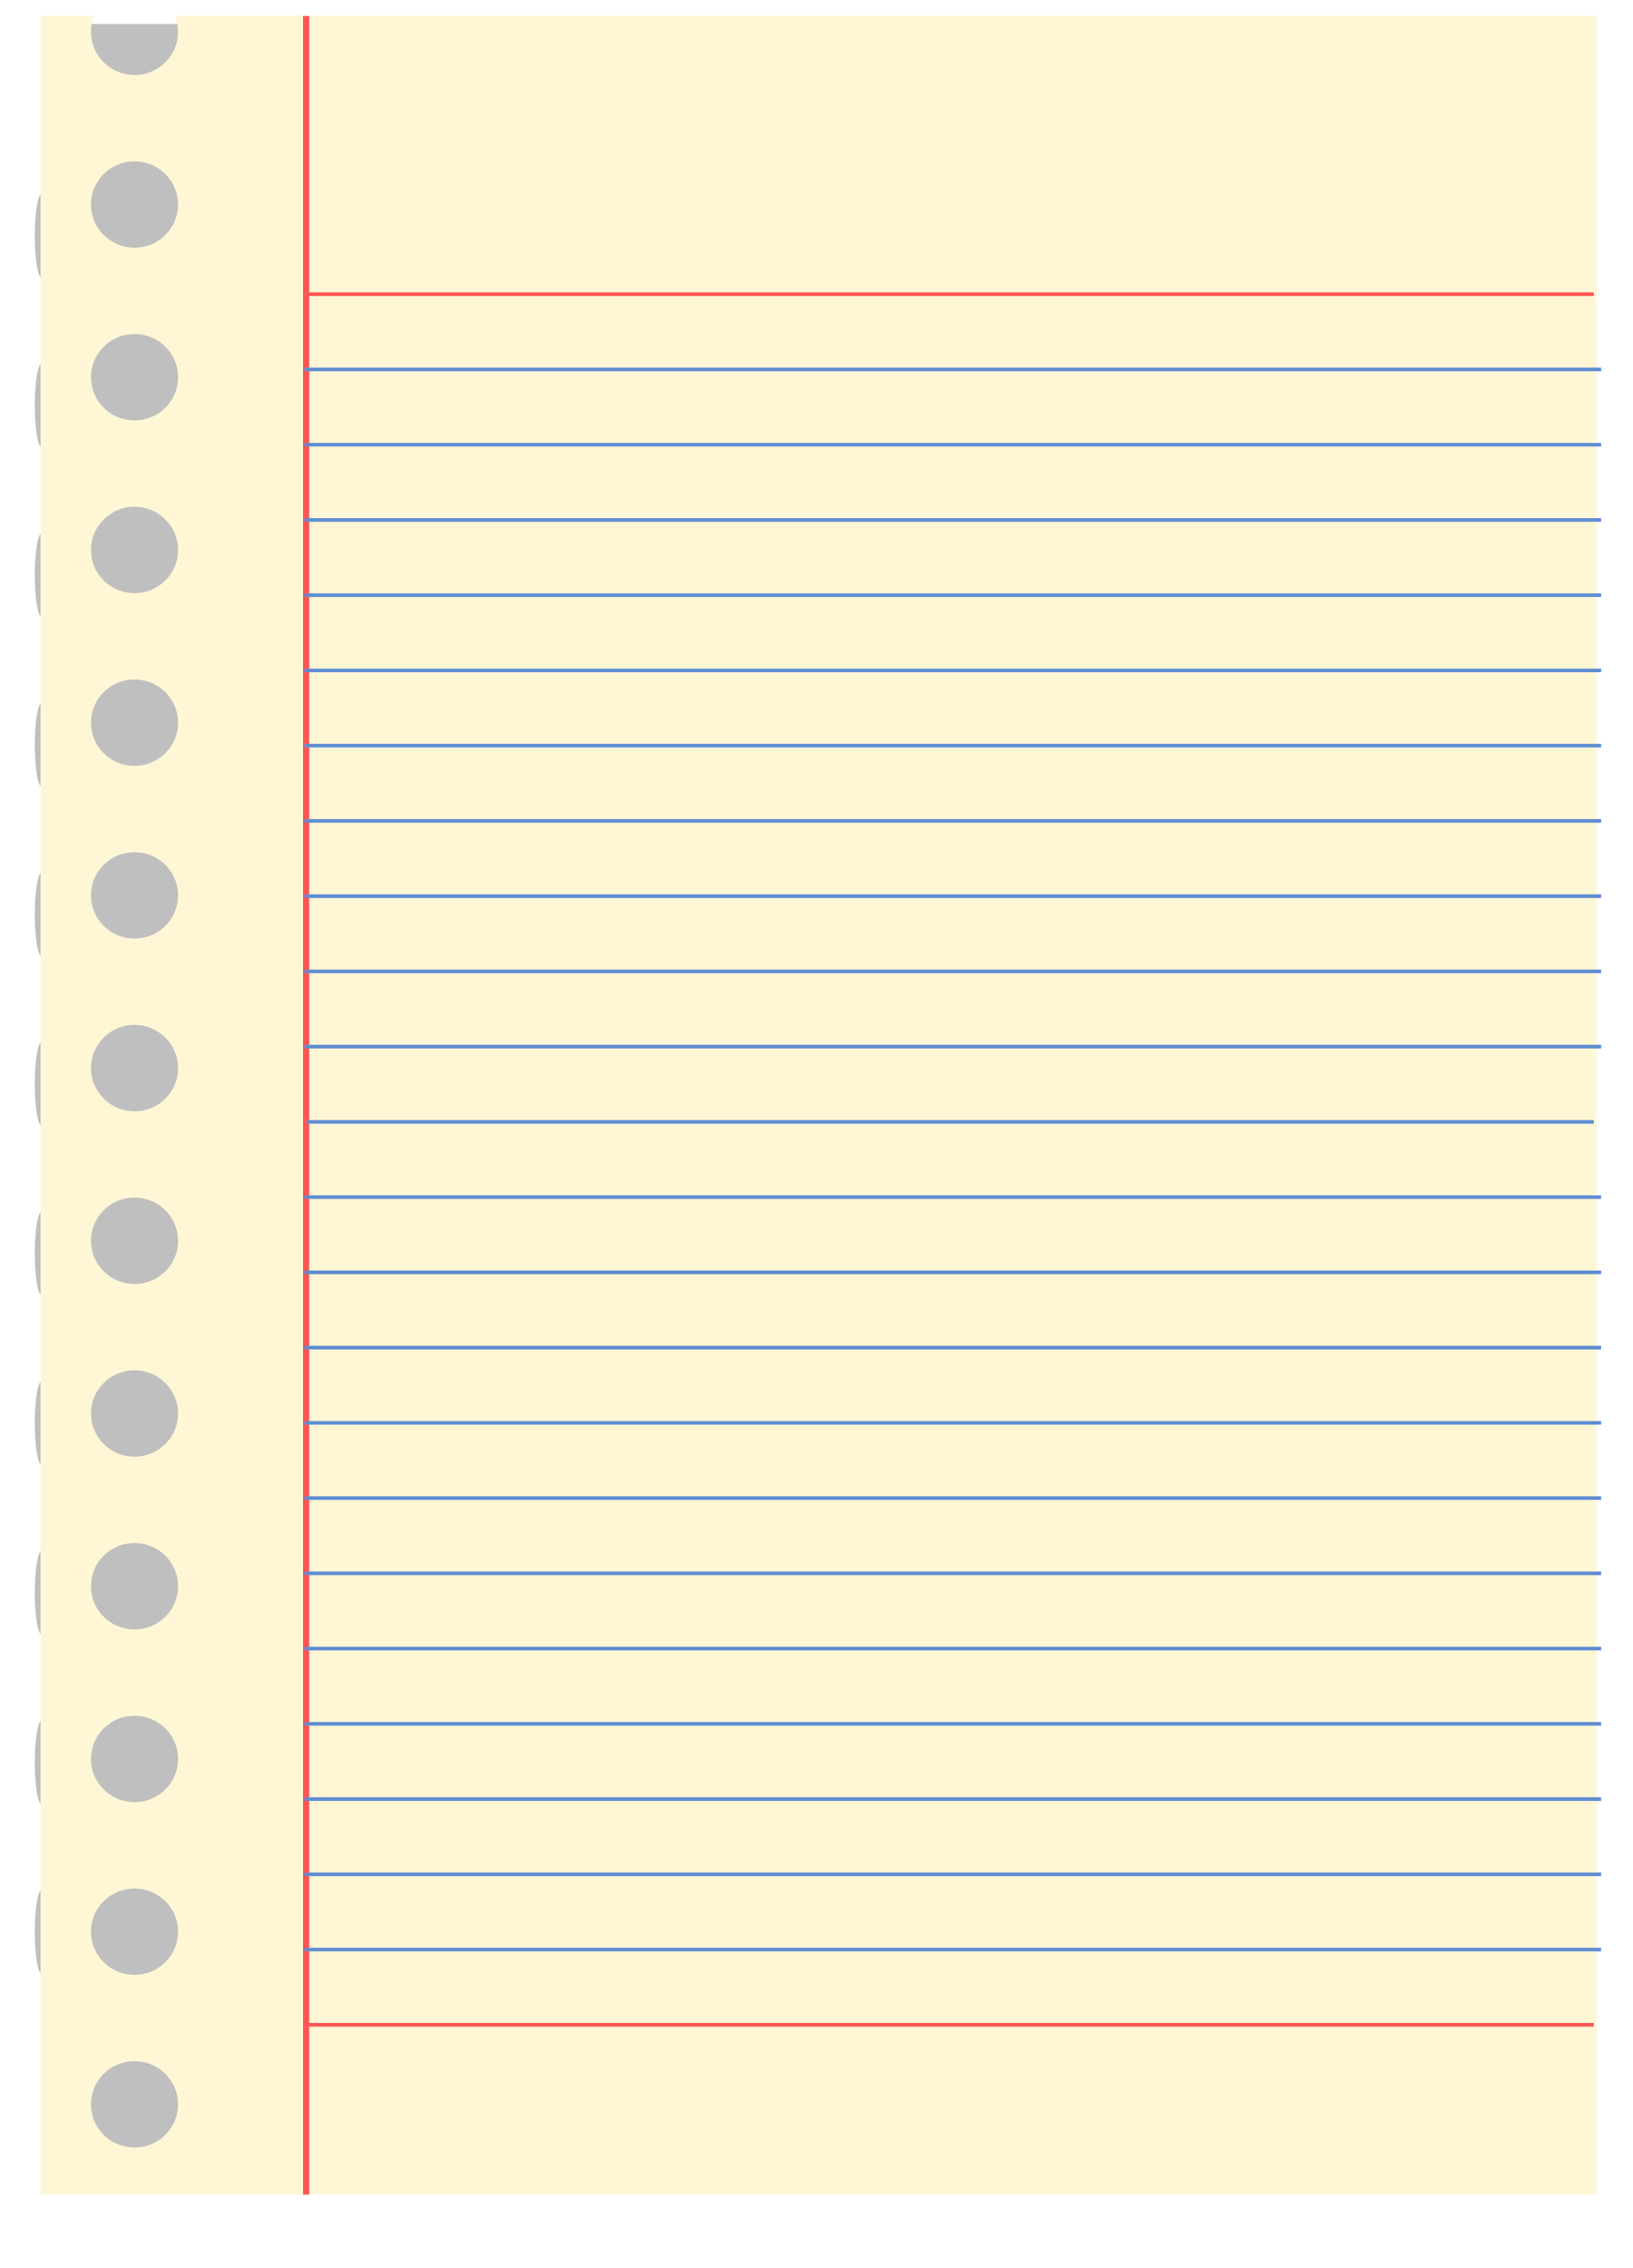 <?xml version="1.0"?><svg width="788.876" height="1095.657" xmlns="http://www.w3.org/2000/svg" xmlns:xlink="http://www.w3.org/1999/xlink">
 <title>NotePad</title>
 <defs>
  <filter id="filter3845" color-interpolation-filters="sRGB">
   <feGaussianBlur stdDeviation="8.991" id="feGaussianBlur3847"/>
  </filter>
 </defs>
 <g>
  <title>Layer 1</title>
  <path id="path3763" d="m20.143,11.579l0,1033.501l126.154,0l0,-1033.501l-115.263,0c0.164,2.363 0.259,4.937 0.259,7.641c0,11.312 -1.583,20.498 -3.531,20.498c-1.949,0 -3.526,-9.187 -3.526,-20.498c0,-2.704 0.09,-5.278 0.254,-7.641l-4.346,0l0,0zm7.438,69.105c0.06,-0.018 0.119,0 0.18,0c1.949,0 3.531,9.156 3.531,20.467c0,11.312 -1.583,20.468 -3.531,20.468c-1.949,0 -3.526,-9.156 -3.526,-20.468c0,-10.958 1.482,-19.919 3.346,-20.467zm-7.258,12.796c1.949,0 3.531,9.186 3.531,20.498c0,11.311 -1.583,20.468 -3.531,20.468c-1.949,0 -3.526,-9.157 -3.526,-20.468c0,-11.312 1.577,-20.498 3.526,-20.498zm0,81.931c1.949,0 3.531,9.187 3.531,20.498c0,11.312 -1.583,20.468 -3.531,20.468c-1.949,0 -3.526,-9.156 -3.526,-20.468c0,-11.311 1.577,-20.498 3.526,-20.498zm0,81.932c1.949,0 3.531,9.156 3.531,20.468c0,11.311 -1.583,20.498 -3.531,20.498c-1.949,0 -3.526,-9.187 -3.526,-20.498c0,-11.312 1.577,-20.468 3.526,-20.468zm0,81.931c1.949,0 3.531,9.157 3.531,20.468c0,11.312 -1.583,20.498 -3.531,20.498c-1.949,0 -3.526,-9.186 -3.526,-20.498c0,-11.311 1.577,-20.468 3.526,-20.468zm-0.18,81.932c0.06,-0.018 0.119,0 0.18,0c1.949,0 3.531,9.156 3.531,20.468c0,11.311 -1.583,20.498 -3.531,20.498c-1.949,0 -3.526,-9.187 -3.526,-20.498c0,-10.958 1.482,-19.919 3.346,-20.468zm0.18,81.9c1.949,0 3.531,9.187 3.531,20.498c0,11.312 -1.583,20.468 -3.531,20.468c-1.949,0 -3.526,-9.156 -3.526,-20.468c0,-11.311 1.577,-20.498 3.526,-20.498zm0,81.932c1.949,0 3.531,9.186 3.531,20.498c0,11.311 -1.583,20.467 -3.531,20.467c-1.949,0 -3.526,-9.156 -3.526,-20.467c0,-11.312 1.577,-20.498 3.526,-20.498zm0,81.931c1.949,0 3.531,9.156 3.531,20.468c0,11.311 -1.583,20.498 -3.531,20.498c-1.949,0 -3.526,-9.187 -3.526,-20.498c0,-11.312 1.577,-20.468 3.526,-20.468zm0,81.932c1.949,0 3.531,9.156 3.531,20.467c0,11.312 -1.583,20.498 -3.531,20.498c-1.949,0 -3.526,-9.186 -3.526,-20.498c0,-11.311 1.577,-20.467 3.526,-20.467zm0,81.931c1.949,0 3.531,9.156 3.531,20.468c0,11.311 -1.583,20.498 -3.531,20.498c-1.949,0 -3.526,-9.187 -3.526,-20.498c0,-11.312 1.577,-20.468 3.526,-20.468zm0,81.9c1.949,0 3.531,9.187 3.531,20.498c0,11.312 -1.583,20.468 -3.531,20.468c-1.949,0 -3.526,-9.156 -3.526,-20.468c0,-11.311 1.577,-20.498 3.526,-20.498z" filter="url(#filter3845)" fill="#bfbfbf"/>
  <g id="g3804">
   <path id="rect2816" d="m19.579,7.579l0,1052.5l751.719,0l0,-1052.5l-686.826,0c0.977,2.406 1.544,5.028 1.544,7.781c0,11.519 -9.431,20.875 -21.043,20.875c-11.612,0 -21.011,-9.356 -21.011,-20.875c0,-2.753 0.535,-5.375 1.512,-7.781l-25.894,0zm44.323,70.375c0.358,-0.018 0.708,0 1.071,0c11.612,0 21.043,9.324 21.043,20.844c0,11.519 -9.431,20.844 -21.043,20.844c-11.612,0 -21.011,-9.324 -21.011,-20.844c0,-11.159 8.831,-20.285 19.94,-20.844zm1.071,83.406c11.612,0 21.043,9.355 21.043,20.875c0,11.519 -9.431,20.844 -21.043,20.844c-11.612,0 -21.011,-9.324 -21.011,-20.844c0,-11.52 9.399,-20.875 21.011,-20.875zm0,83.438c11.612,0 21.043,9.355 21.043,20.875c0,11.519 -9.431,20.844 -21.043,20.844c-11.612,0 -21.011,-9.324 -21.011,-20.844c0,-11.52 9.399,-20.875 21.011,-20.875zm0,83.438c11.612,0 21.043,9.324 21.043,20.844c0,11.519 -9.431,20.875 -21.043,20.875c-11.612,0 -21.011,-9.356 -21.011,-20.875c0,-11.519 9.399,-20.844 21.011,-20.844zm0,83.438c11.612,0 21.043,9.324 21.043,20.844c0,11.519 -9.431,20.875 -21.043,20.875c-11.612,0 -21.011,-9.356 -21.011,-20.875c0,-11.519 9.399,-20.844 21.011,-20.844zm-1.071,83.438c0.358,-0.018 0.708,0 1.071,0c11.612,0 21.043,9.324 21.043,20.844c0,11.519 -9.431,20.875 -21.043,20.875c-11.612,0 -21.011,-9.356 -21.011,-20.875c0,-11.159 8.831,-20.285 19.94,-20.844zm1.071,83.406c11.612,0 21.043,9.356 21.043,20.875c0,11.519 -9.431,20.844 -21.043,20.844c-11.612,0 -21.011,-9.324 -21.011,-20.844c0,-11.519 9.399,-20.875 21.011,-20.875zm0,83.438c11.612,0 21.043,9.356 21.043,20.875c0,11.519 -9.431,20.844 -21.043,20.844c-11.612,0 -21.011,-9.324 -21.011,-20.844c0,-11.519 9.399,-20.875 21.011,-20.875zm0,83.438c11.612,0 21.043,9.324 21.043,20.844c0,11.519 -9.431,20.875 -21.043,20.875c-11.612,0 -21.011,-9.356 -21.011,-20.875c0,-11.519 9.399,-20.844 21.011,-20.844zm0,83.437c11.612,0 21.043,9.324 21.043,20.844c0,11.52 -9.431,20.875 -21.043,20.875c-11.612,0 -21.011,-9.356 -21.011,-20.875c0,-11.519 9.399,-20.844 21.011,-20.844zm0,83.438c11.612,0 21.043,9.324 21.043,20.844c0,11.519 -9.431,20.875 -21.043,20.875c-11.612,0 -21.011,-9.356 -21.011,-20.875c0,-11.52 9.399,-20.844 21.011,-20.844zm0,83.406c11.612,0 21.043,9.356 21.043,20.875c0,11.52 -9.431,20.844 -21.043,20.844c-11.612,0 -21.011,-9.324 -21.011,-20.844c0,-11.519 9.399,-20.875 21.011,-20.875z" fill="#fff6d5"/>
   <g id="g3777">
    <path d="m147.882,7.738l0,1052.391" id="path2880" stroke-miterlimit="4" stroke-width="3" stroke="#ff5555" fill="none"/>
    <path id="path3656" d="m769.947,142.116l-621.451,0" stroke-miterlimit="4" stroke-width="1.758" stroke="#ff5555" fill="none"/>
    <path d="m769.947,978.116l-621.451,0" id="path3658" stroke-miterlimit="4" stroke-width="1.758" stroke="#ff5555" fill="none"/>
    <path d="m769.947,541.943l-621.451,0" id="path3660" stroke-miterlimit="4" stroke-width="1.758" stroke="#5f8dd3" fill="none"/>
    <use transform="matrix(1.008, 0, 0, 1, -2.607, 0)" x="0" y="-36.348" xlink:href="#path3660" id="use3682" width="744.094" height="1052.362"/>
    <use transform="matrix(1.008, 0, 0, 1, -2.607, 0)" x="0" y="-72.696" xlink:href="#path3660" id="use3684" width="744.094" height="1052.362"/>
    <use transform="matrix(1.008, 0, 0, 1, -2.607, 0)" x="0" y="-109.043" xlink:href="#path3660" id="use3686" width="744.094" height="1052.362"/>
    <use transform="matrix(1.008, 0, 0, 1, -2.607, 0)" x="0" y="-145.391" xlink:href="#path3660" id="use3688" width="744.094" height="1052.362"/>
    <use transform="matrix(1.008, 0, 0, 1, -2.607, 0)" x="0" y="-181.739" xlink:href="#path3660" id="use3690" width="744.094" height="1052.362"/>
    <use transform="matrix(1.008, 0, 0, 1, -2.607, 0)" x="0" y="-218.087" xlink:href="#path3660" id="use3692" width="744.094" height="1052.362"/>
    <use transform="matrix(1.008, 0, 0, 1, -2.607, 0)" x="0" y="-254.435" xlink:href="#path3660" id="use3694" width="744.094" height="1052.362"/>
    <use transform="matrix(1.008, 0, 0, 1, -2.607, 0)" x="0" y="-290.783" xlink:href="#path3660" id="use3696" width="744.094" height="1052.362"/>
    <use transform="matrix(1.008, 0, 0, 1, -2.607, 0)" x="0" y="-327.131" xlink:href="#path3660" id="use3698" width="744.094" height="1052.362"/>
    <use transform="matrix(1.008, 0, 0, 1, -2.607, 0)" x="0" y="-363.478" xlink:href="#path3660" id="use3700" width="744.094" height="1052.362"/>
    <use transform="matrix(1.008, 0, 0, 1, -2.607, 0)" id="use3702" xlink:href="#path3660" y="36.348" x="0" width="744.094" height="1052.362"/>
    <use transform="matrix(1.008, 0, 0, 1, -2.607, 0)" height="1052.362" width="744.094" x="0" y="109.044" xlink:href="#path3660" id="use3704"/>
    <use transform="matrix(1.008, 0, 0, 1, -2.607, 0)" id="use3706" xlink:href="#path3660" y="145.391" x="0" width="744.094" height="1052.362"/>
    <use transform="matrix(1.008, 0, 0, 1, -2.607, 0)" height="1052.362" width="744.094" x="0" y="181.739" xlink:href="#path3660" id="use3708"/>
    <use transform="matrix(1.008, 0, 0, 1, -2.607, 0)" id="use3710" xlink:href="#path3660" y="218.087" x="0" width="744.094" height="1052.362"/>
    <use transform="matrix(1.008, 0, 0, 1, -2.607, 0)" height="1052.362" width="744.094" x="0" y="254.435" xlink:href="#path3660" id="use3712"/>
    <use transform="matrix(1.008, 0, 0, 1, -2.607, 0)" id="use3714" xlink:href="#path3660" y="290.783" x="0" width="744.094" height="1052.362"/>
    <use transform="matrix(1.008, 0, 0, 1, -2.607, 0)" height="1052.362" width="744.094" x="0" y="327.131" xlink:href="#path3660" id="use3716"/>
    <use transform="matrix(1.008, 0, 0, 1, -2.607, 0)" id="use3718" xlink:href="#path3660" y="399.826" x="0" width="744.094" height="1052.362"/>
    <use transform="matrix(1.008, 0, 0, 1, -2.607, 0)" id="use3720" xlink:href="#path3660" y="72.696" x="0" width="744.094" height="1052.362"/>
    <use transform="matrix(1.008, 0, 0, 1, -2.607, 0)" height="1052.362" width="744.094" x="0" y="363.478" xlink:href="#path3660" id="use3722"/>
   </g>
  </g>
 </g>
</svg>
